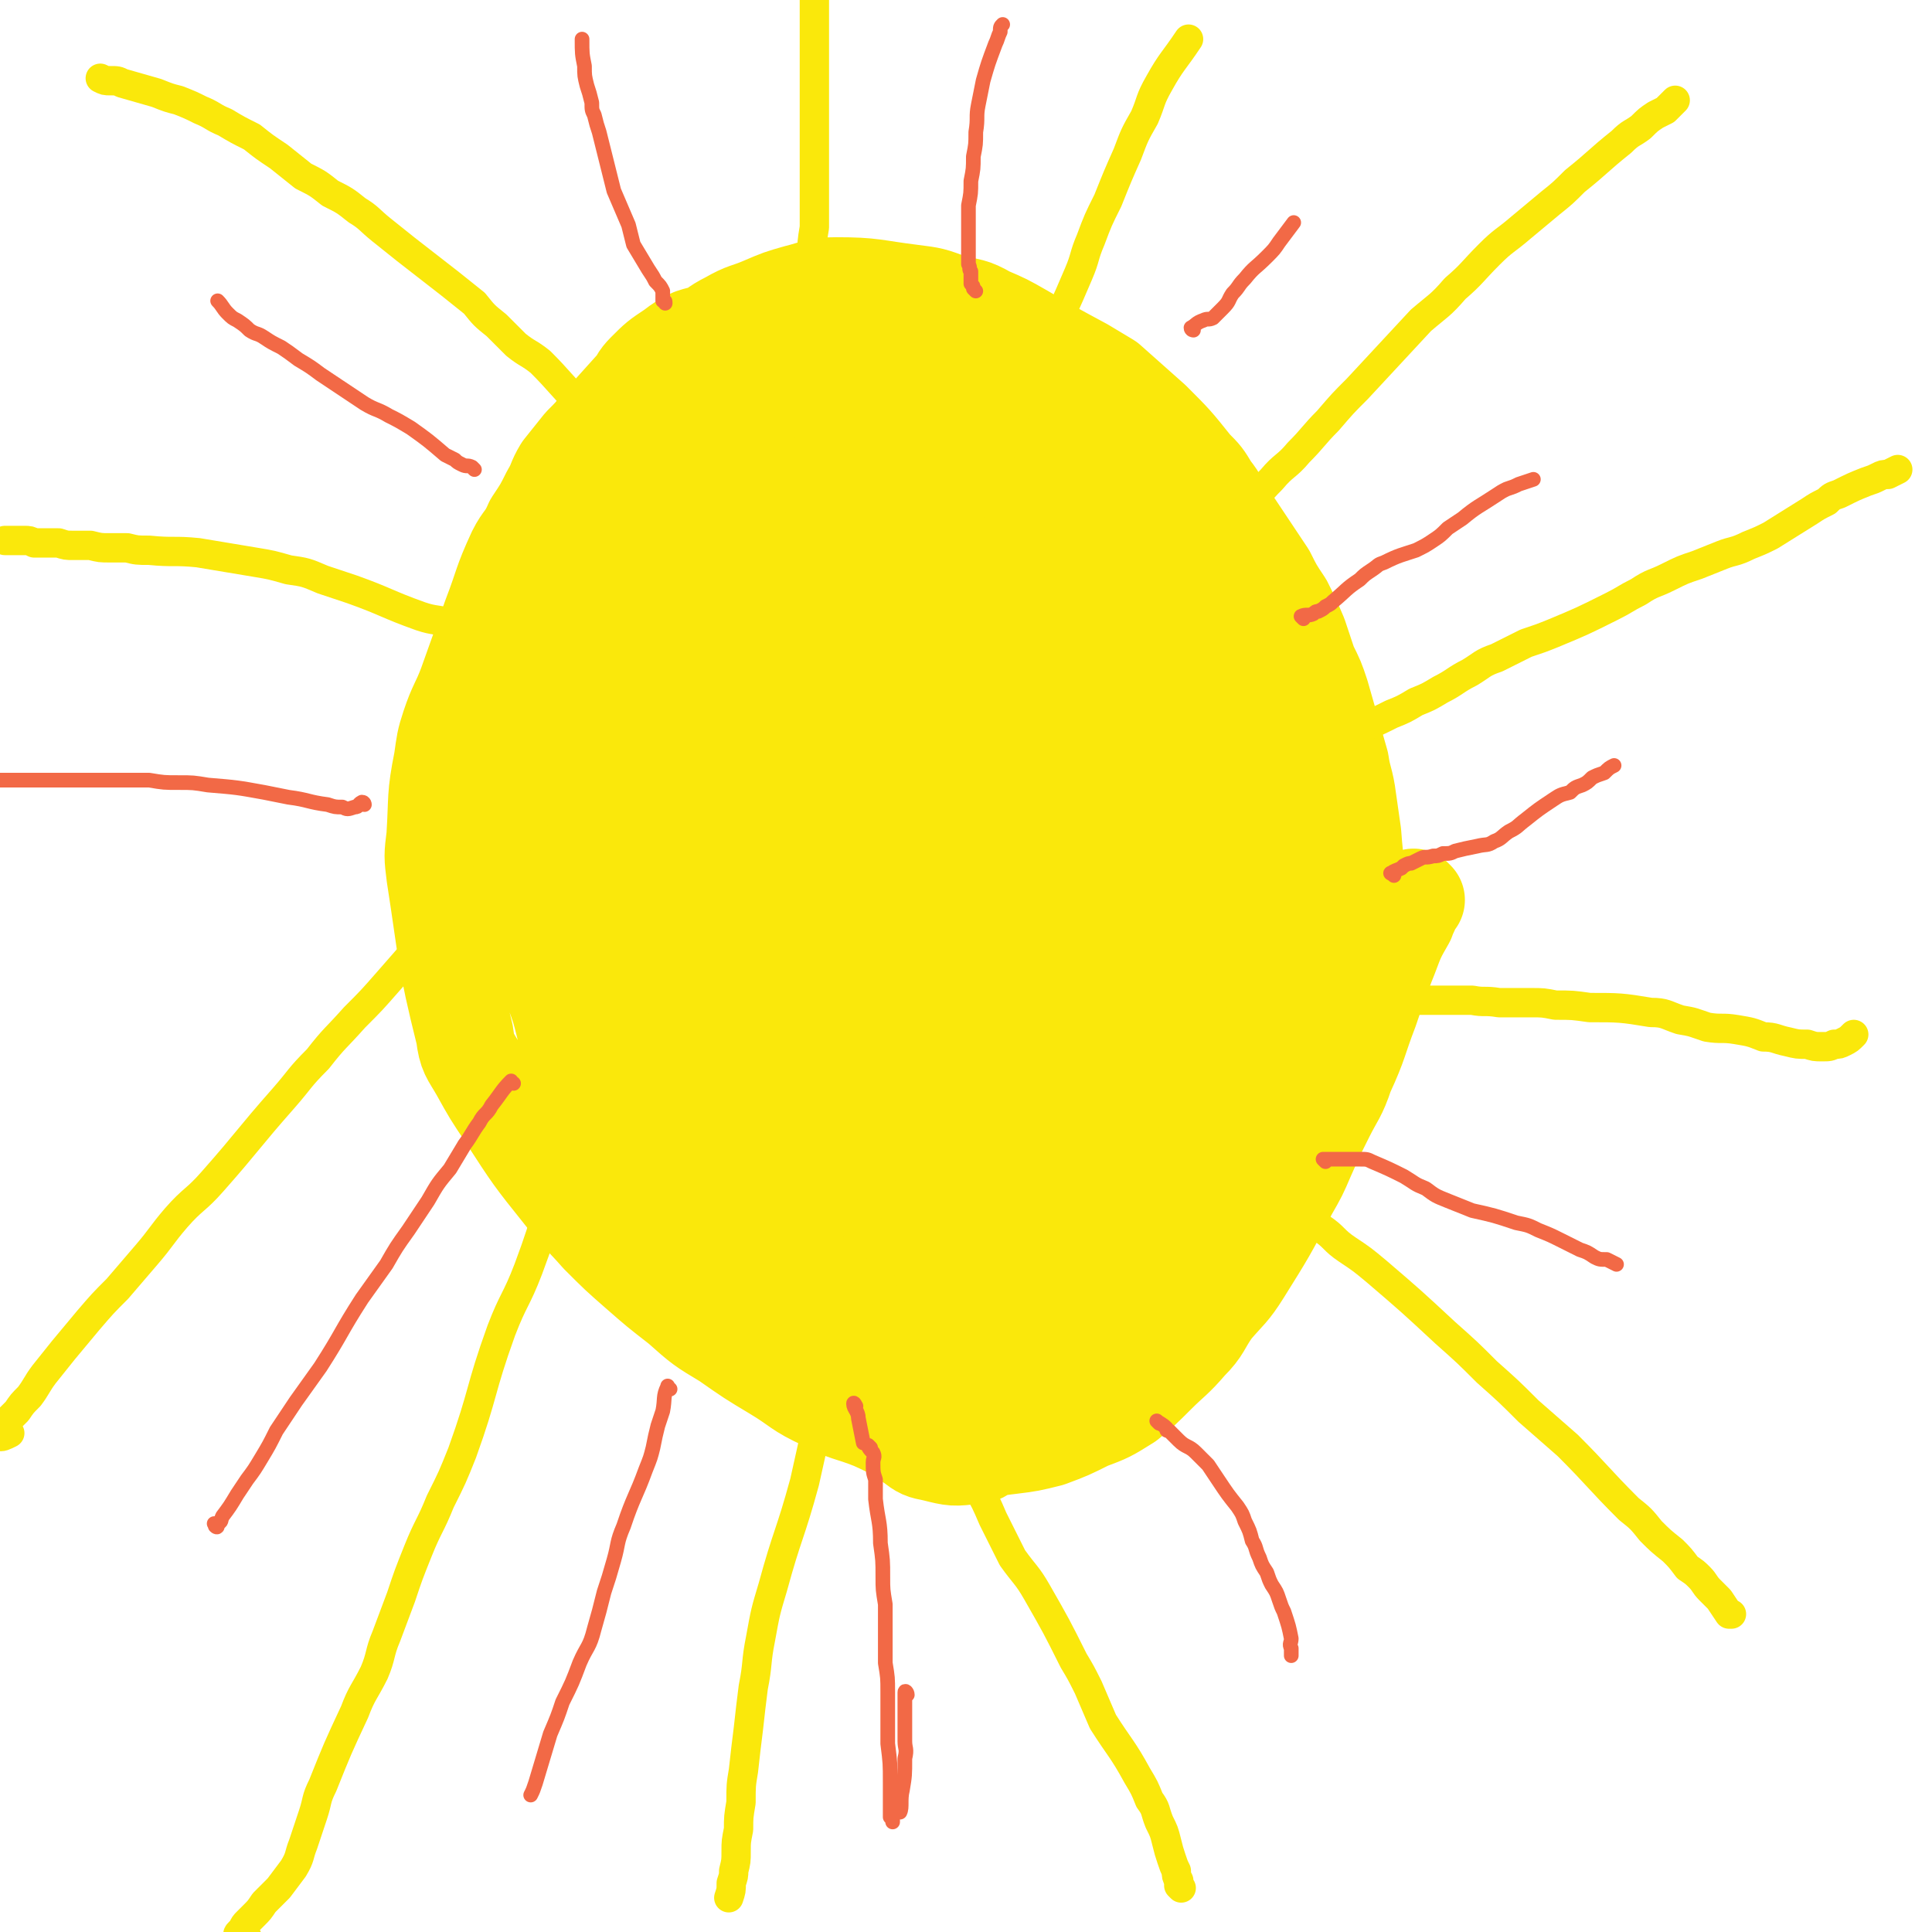 <svg viewBox='0 0 790 790' version='1.1' xmlns='http://www.w3.org/2000/svg' xmlns:xlink='http://www.w3.org/1999/xlink'><g fill='none' stroke='#FAE80B' stroke-width='40' stroke-linecap='round' stroke-linejoin='round'><path d='M579,368c0,0 -1,-1 -1,-1 -1,1 0,2 -1,4 -1,3 -1,2 -2,5 -4,7 -4,7 -7,15 -2,5 -2,5 -4,11 -2,5 -2,5 -4,11 -5,13 -4,13 -10,26 -3,9 -4,9 -8,17 -4,8 -4,8 -8,17 -3,7 -3,7 -7,14 -9,17 -9,17 -19,33 -5,8 -6,8 -12,15 -5,7 -4,8 -10,14 -6,7 -7,7 -13,13 -6,6 -6,6 -12,11 -8,5 -8,5 -16,8 -8,4 -8,4 -16,7 -8,2 -8,2 -16,3 -9,1 -9,2 -18,1 -10,-1 -10,-1 -19,-4 -10,-2 -10,-3 -19,-7 -10,-4 -11,-3 -20,-8 -11,-5 -10,-6 -20,-12 -10,-6 -10,-6 -20,-13 -10,-6 -10,-6 -19,-14 -9,-7 -9,-7 -17,-14 -8,-7 -8,-7 -16,-15 -7,-8 -8,-8 -15,-17 -12,-15 -12,-15 -23,-32 -6,-9 -6,-9 -11,-18 -4,-7 -5,-7 -6,-15 -8,-32 -7,-33 -12,-65 -1,-8 -1,-8 0,-16 1,-16 0,-16 3,-31 1,-7 1,-8 3,-14 3,-9 4,-9 7,-17 5,-14 5,-14 10,-28 5,-13 4,-13 10,-26 3,-6 4,-5 7,-12 4,-6 4,-6 7,-12 3,-5 2,-5 5,-10 4,-5 4,-5 8,-10 4,-4 4,-4 8,-9 9,-10 9,-10 18,-20 5,-4 5,-4 10,-7 6,-4 6,-4 12,-7 6,-4 6,-5 12,-8 7,-4 7,-3 14,-6 7,-3 7,-3 14,-5 8,-2 8,-3 16,-3 15,0 15,1 31,3 8,1 8,1 16,4 8,2 8,1 15,5 7,3 7,3 14,7 12,7 12,7 25,14 5,3 5,3 10,6 9,8 9,8 18,16 9,9 9,9 17,19 4,4 4,4 7,9 4,5 3,5 7,11 8,12 8,12 16,24 3,6 3,6 7,12 3,6 3,6 6,13 2,6 2,6 4,12 3,6 3,6 5,12 2,7 2,7 4,14 2,7 2,7 4,14 1,7 2,7 3,15 1,7 1,7 2,14 1,14 2,14 1,27 0,7 -1,7 -3,14 -1,6 -1,6 -2,13 -3,7 -3,7 -6,13 -3,8 -3,8 -7,15 -4,6 -4,6 -8,12 -4,7 -5,6 -9,12 -5,7 -4,7 -9,13 -10,12 -10,11 -20,22 -4,6 -4,6 -9,11 -4,5 -4,5 -9,10 -4,5 -4,5 -10,9 -4,4 -4,3 -9,6 -4,3 -4,3 -8,5 -5,3 -5,3 -10,5 -4,1 -4,1 -9,2 -9,2 -9,2 -19,3 -4,1 -4,1 -9,0 -4,0 -4,0 -8,-2 -10,-4 -12,-2 -20,-9 -32,-36 -33,-37 -61,-77 -6,-10 -4,-12 -8,-23 -3,-12 -3,-12 -6,-23 -2,-7 -2,-7 -3,-13 -2,-14 -4,-14 -4,-28 0,-23 2,-23 4,-46 1,-8 1,-8 3,-16 3,-15 1,-16 6,-30 5,-16 7,-16 14,-31 2,-6 2,-6 6,-12 7,-12 8,-11 17,-23 3,-4 2,-5 7,-8 8,-7 8,-8 17,-12 6,-2 6,0 12,1 7,1 7,2 13,3 8,2 8,1 15,4 14,5 13,6 27,13 6,3 7,3 12,8 13,10 13,10 24,23 7,7 8,7 12,16 13,25 13,25 22,51 6,16 5,16 8,33 3,15 4,15 4,30 1,25 5,26 -1,50 -11,45 -10,48 -34,87 -13,22 -17,26 -39,34 -15,5 -19,0 -34,-7 -23,-11 -22,-14 -42,-30 -10,-9 -10,-9 -17,-20 -16,-23 -17,-23 -30,-47 -8,-15 -8,-15 -12,-31 -8,-30 -9,-30 -13,-60 -1,-13 1,-13 3,-25 3,-21 1,-22 7,-43 6,-17 7,-17 17,-34 4,-7 4,-7 10,-12 10,-10 10,-12 23,-17 7,-4 9,-5 16,-2 27,9 42,0 51,25 41,113 49,136 50,251 0,24 -26,30 -48,27 -23,-3 -30,-14 -42,-40 -29,-62 -31,-67 -40,-136 -4,-31 4,-33 14,-63 8,-23 10,-22 22,-43 2,-4 3,-5 7,-7 3,-2 4,-2 8,-2 7,2 8,2 14,6 5,4 4,6 6,11 3,8 4,8 6,16 4,24 4,24 7,48 1,16 1,16 1,31 0,17 0,17 -1,34 0,15 0,15 -2,29 -3,22 -4,22 -9,44 -1,8 -1,8 -4,16 -1,6 -2,6 -3,12 -2,9 -2,9 -4,18 0,3 0,3 0,5 0,2 0,2 0,4 0,1 -1,3 0,3 1,-1 1,-3 3,-5 2,-3 3,-2 5,-5 2,-6 2,-6 4,-12 2,-7 3,-7 3,-14 1,-21 1,-21 -2,-43 -2,-19 -4,-18 -7,-37 -4,-21 -3,-21 -6,-41 -3,-19 -3,-19 -8,-38 -3,-16 -4,-16 -9,-31 -3,-11 -3,-11 -6,-22 -4,-16 -4,-16 -8,-31 -1,-6 -1,-6 -3,-12 -1,-5 -1,-5 -2,-9 -1,-1 -1,-1 -3,-2 -1,-1 -2,-2 -2,-1 -3,9 -3,10 -4,21 -1,8 -1,8 0,16 1,14 2,14 3,28 2,19 2,19 3,38 2,22 2,22 3,44 2,37 2,37 3,74 0,14 0,14 0,28 0,10 0,10 -1,20 -2,17 -1,18 -4,35 -2,7 -3,7 -5,14 -2,6 -1,6 -4,11 -3,6 -3,8 -7,12 -2,2 -4,1 -6,1 -4,-2 -4,-3 -7,-6 -4,-4 -4,-4 -8,-9 -5,-6 -4,-6 -9,-12 -5,-8 -5,-8 -11,-17 -5,-8 -5,-8 -9,-17 -5,-9 -5,-10 -10,-19 -5,-10 -5,-9 -10,-19 -5,-10 -5,-11 -10,-21 -3,-9 -4,-9 -6,-19 -6,-20 -6,-20 -10,-40 -1,-9 -1,-9 -1,-18 0,-11 0,-11 2,-21 2,-9 3,-9 7,-18 8,-19 7,-19 17,-37 5,-9 5,-9 11,-16 12,-14 13,-14 26,-26 6,-5 6,-4 12,-8 5,-4 5,-4 10,-7 3,-2 3,-2 7,-4 6,-3 6,-3 11,-6 1,0 1,0 3,-1 1,-1 1,-1 2,-2 0,0 0,0 0,0 -1,-2 -2,-1 -4,-2 -2,-2 -2,-3 -4,-4 -7,-5 -7,-5 -15,-9 -3,-2 -3,-1 -7,-2 -4,-1 -4,-1 -8,-1 -5,1 -5,1 -9,3 -5,1 -4,1 -9,3 -4,2 -4,2 -8,3 -4,2 -5,1 -9,4 -10,6 -9,7 -18,14 -5,3 -5,3 -9,7 -5,6 -5,6 -10,13 -4,5 -5,5 -9,11 -4,6 -4,7 -7,14 -3,7 -3,7 -6,14 -3,8 -3,8 -5,15 -2,10 -2,10 -3,19 -2,18 -2,18 -3,36 0,10 0,10 0,20 1,9 0,10 2,19 2,10 3,9 7,18 3,9 3,9 5,19 3,8 3,8 5,16 3,7 2,7 5,14 7,15 8,14 16,29 3,5 2,6 6,11 4,5 5,4 10,9 4,4 4,4 8,8 4,4 4,4 8,8 5,4 5,4 11,8 4,3 4,3 9,6 3,3 3,3 7,5 6,3 6,3 12,5 4,1 4,1 9,2 3,0 3,0 7,1 2,0 2,0 5,0 3,0 3,0 5,0 2,-1 2,-1 4,-3 2,-1 2,-1 5,-2 2,-1 2,0 5,-1 6,-2 6,-2 11,-4 3,-1 2,-1 5,-3 2,-1 2,-1 5,-2 3,-2 3,-2 6,-3 3,-1 3,-1 7,-2 3,0 3,0 6,-1 3,-1 3,-1 6,-2 3,-1 3,-1 7,-2 4,-2 4,-2 7,-5 5,-3 4,-4 8,-7 4,-3 5,-3 9,-6 5,-4 5,-3 10,-7 5,-5 4,-5 9,-10 10,-12 11,-12 21,-24 4,-4 4,-4 8,-9 4,-7 4,-7 7,-14 3,-6 4,-6 6,-12 3,-7 3,-7 4,-14 2,-7 2,-7 3,-15 1,-8 1,-8 1,-16 0,-9 1,-10 -1,-19 -4,-21 -5,-20 -11,-41 -2,-10 -2,-10 -5,-21 -3,-9 -2,-10 -6,-19 -3,-9 -4,-9 -7,-18 -4,-8 -3,-8 -8,-16 -8,-15 -8,-15 -18,-30 -4,-7 -5,-6 -10,-13 -6,-6 -5,-7 -12,-13 -6,-6 -6,-6 -13,-11 -6,-5 -6,-6 -13,-10 -6,-4 -7,-4 -13,-6 -6,-2 -6,-3 -12,-3 -6,-1 -6,0 -11,2 -5,1 -5,1 -9,4 -5,2 -6,1 -8,5 -7,8 -7,9 -11,18 -2,6 -2,6 -3,13 0,7 0,7 1,15 1,7 1,7 3,14 3,10 3,10 6,19 4,9 3,9 7,19 9,22 10,22 20,44 4,11 4,11 9,21 5,10 6,9 11,19 5,9 4,9 9,18 5,9 5,9 10,18 6,9 6,9 11,18 5,7 5,7 9,15 4,6 3,6 7,12 6,9 5,9 12,17 2,2 3,2 5,3 2,1 2,1 5,2 1,0 2,0 3,0 3,-2 3,-2 5,-5 2,-3 2,-3 4,-6 2,-4 2,-4 3,-9 2,-5 2,-5 4,-10 2,-6 2,-6 3,-12 1,-7 2,-7 2,-14 1,-20 1,-20 -1,-39 0,-11 0,-11 -3,-21 -3,-11 -5,-11 -9,-22 -4,-9 -3,-9 -7,-19 -2,-7 -2,-7 -5,-14 -2,-5 -2,-5 -5,-11 -2,-5 -2,-5 -4,-9 -2,-4 -2,-4 -4,-7 -1,-2 -1,-3 -3,-5 0,0 -1,0 -1,1 0,4 0,5 2,10 5,11 5,11 10,23 8,18 9,18 17,37 11,27 11,27 22,54 3,7 4,7 5,14 2,13 2,14 1,27 -1,6 -2,6 -4,11 -3,6 -3,6 -6,11 -3,6 -3,6 -6,11 -4,5 -4,5 -8,9 -2,4 -2,4 -5,7 -3,3 -3,3 -6,7 -3,2 -3,2 -6,4 -2,1 -2,2 -5,2 -2,1 -3,2 -5,1 -3,-1 -3,-1 -6,-3 -3,-3 -3,-3 -6,-6 -7,-9 -7,-9 -13,-18 -3,-6 -3,-6 -6,-12 -2,-6 -2,-6 -4,-12 -2,-5 -2,-5 -3,-10 0,-5 0,-5 0,-9 0,-4 0,-4 1,-8 1,-3 1,-3 1,-6 1,-2 1,-2 2,-4 0,0 0,-1 1,-1 1,0 1,0 1,1 1,0 1,0 2,1 1,2 0,3 1,5 1,4 1,4 1,8 1,7 1,7 2,14 1,15 1,15 2,30 0,9 0,9 0,18 0,9 0,9 0,18 0,9 0,9 0,18 0,9 -1,9 -1,18 -1,9 -1,9 -1,18 -1,9 -1,9 -2,17 0,6 0,6 -1,13 -1,6 -1,6 -3,12 -1,5 -1,5 -4,10 -2,4 -2,4 -5,8 -1,3 -1,4 -3,6 -2,2 -2,2 -4,3 -2,2 -3,2 -5,2 -8,1 -8,1 -16,-1 -5,-1 -5,-1 -9,-4 -6,-4 -5,-4 -10,-9 -5,-3 -6,-3 -10,-7 -6,-5 -6,-6 -11,-12 -5,-5 -6,-4 -10,-10 -5,-5 -5,-5 -9,-11 -3,-5 -3,-5 -7,-10 -2,-4 -2,-4 -5,-8 -2,-3 -2,-3 -3,-7 -2,-2 -2,-2 -3,-5 -1,-4 -1,-4 -2,-8 -1,-1 -1,-1 -1,-2 0,-1 0,-1 0,-1 0,-1 0,-1 0,-1 1,1 1,1 2,1 1,1 1,1 1,1 2,1 2,1 4,2 2,2 2,2 4,5 2,3 2,3 4,6 2,2 2,2 4,5 3,4 3,4 6,7 1,2 1,2 3,3 1,1 1,1 2,3 2,1 2,1 3,2 2,1 3,1 5,3 2,2 2,2 4,4 2,2 2,2 4,4 2,2 2,2 3,4 2,1 2,1 3,3 1,1 2,1 3,2 1,1 1,1 2,2 1,1 1,2 3,2 3,2 3,2 7,3 2,0 3,0 5,0 2,0 2,0 4,1 2,0 2,0 4,0 2,0 2,0 3,0 1,0 1,0 3,0 1,0 1,1 3,1 2,0 2,0 4,0 3,0 3,0 6,0 2,0 2,0 5,0 2,0 2,-1 4,-1 4,-1 4,-1 8,-3 3,0 3,-1 5,-2 4,-1 4,0 7,-2 3,0 3,0 5,-2 3,-2 3,-2 5,-4 2,-2 2,-3 5,-4 3,-2 3,-2 6,-4 4,-2 4,-1 7,-4 5,-3 4,-4 8,-8 4,-4 5,-3 9,-8 9,-9 9,-10 18,-20 4,-4 4,-3 8,-7 5,-8 4,-8 9,-16 3,-5 4,-5 7,-10 4,-7 4,-8 7,-15 3,-7 3,-7 5,-14 2,-8 2,-8 3,-16 2,-9 2,-9 3,-19 1,-9 1,-9 1,-18 -1,-17 0,-17 -3,-34 -2,-9 -3,-8 -5,-17 -3,-9 -2,-9 -5,-18 -2,-8 -2,-8 -5,-16 -4,-9 -4,-8 -8,-17 -4,-7 -4,-8 -8,-15 -9,-16 -9,-16 -19,-31 -5,-8 -5,-7 -11,-14 -5,-8 -5,-8 -11,-15 -6,-6 -5,-7 -11,-13 -6,-6 -6,-6 -12,-12 -6,-5 -6,-5 -12,-10 -5,-6 -5,-6 -11,-11 -5,-4 -5,-4 -11,-7 -10,-4 -10,-4 -21,-6 -5,-1 -5,0 -11,1 -5,1 -5,1 -10,2 -5,2 -5,1 -11,3 -6,3 -6,3 -11,6 -6,4 -5,4 -11,8 -6,4 -6,3 -12,8 -11,10 -11,10 -22,21 -6,6 -5,6 -10,13 -5,6 -6,5 -10,12 -5,7 -5,7 -9,15 -4,6 -4,6 -7,13 -3,8 -3,8 -5,15 -3,8 -3,8 -5,16 -3,17 -2,17 -4,34 -1,7 -1,7 -1,14 0,8 -1,8 1,16 2,8 3,7 6,15 3,6 3,6 6,13 2,5 2,5 4,11 2,5 2,5 3,10 2,5 1,5 3,10 2,4 2,4 5,7 3,4 3,4 6,7 3,3 3,3 6,5 4,3 4,4 8,7 2,1 2,1 4,1 3,2 3,2 5,2 3,1 4,1 7,1 2,1 2,1 5,1 2,0 2,0 5,0 2,0 2,0 4,0 1,-1 1,-1 3,-2 2,-1 2,-1 3,-3 2,-2 2,-2 3,-5 1,-2 1,-2 2,-4 1,-3 1,-3 2,-5 0,-3 0,-4 0,-7 1,-6 1,-6 0,-13 0,-7 -1,-7 -2,-13 -1,-10 0,-10 -2,-20 -1,-9 -2,-9 -5,-17 -3,-9 -3,-8 -6,-16 -3,-8 -3,-8 -6,-17 -3,-13 -3,-13 -7,-26 -1,-5 -1,-5 -2,-10 -1,-6 -1,-6 -2,-12 0,-5 0,-5 -1,-10 -1,-7 0,-7 -1,-14 0,-3 0,-3 0,-5 0,-2 0,-2 0,-5 0,-1 0,-1 0,-2 0,-3 0,-3 1,-5 1,-1 1,-1 2,-2 0,-1 0,-1 0,-1 1,0 1,0 1,0 0,0 0,0 0,1 1,0 1,0 1,1 0,1 0,1 0,1 0,2 0,2 0,3 0,1 0,1 0,3 0,2 0,2 0,4 -1,2 -1,2 -2,4 0,2 0,3 0,5 -1,5 -1,5 -2,10 -1,6 -1,6 -2,12 0,7 0,7 -1,13 -1,8 -1,8 -2,15 -2,7 -2,7 -3,13 -2,8 -3,8 -5,15 -2,7 -2,7 -5,13 -2,7 -2,7 -5,13 -2,6 -2,6 -5,11 -2,5 -2,6 -6,10 -4,5 -5,6 -11,9 -2,1 -2,0 -5,-1 -2,-1 -2,-1 -4,-2 -2,-2 -2,-2 -3,-5 -1,-2 -1,-2 -2,-5 0,-3 0,-3 -1,-6 0,-2 0,-2 0,-5 0,-4 -1,-4 0,-7 2,-5 4,-4 7,-9 3,-3 3,-3 6,-7 2,-4 2,-4 4,-8 3,-4 2,-4 5,-8 4,-5 4,-4 8,-9 4,-3 4,-3 7,-7 6,-7 6,-6 11,-13 3,-4 2,-5 5,-9 3,-3 3,-3 7,-6 3,-3 3,-3 6,-6 5,-6 6,-6 10,-12 2,-3 2,-3 4,-7 2,-4 2,-4 4,-8 1,-3 1,-3 2,-5 1,-1 1,-1 1,-2 1,0 1,0 1,0 1,1 1,2 1,3 1,2 1,2 1,4 1,2 1,2 1,5 2,5 1,5 3,11 1,7 2,7 4,14 5,18 6,17 11,35 3,11 3,11 5,22 2,11 2,11 4,22 2,11 2,11 4,21 3,19 3,20 6,38 2,9 2,9 4,17 1,9 1,9 3,18 2,8 2,8 3,15 1,6 2,6 3,12 1,5 1,5 2,10 0,4 0,4 1,7 0,2 0,5 0,5 0,-1 1,-3 0,-5 -1,-5 -2,-5 -3,-9 -2,-5 -2,-5 -3,-10 -2,-7 -2,-7 -3,-15 -2,-7 -2,-7 -4,-15 -1,-8 -2,-8 -3,-15 -1,-9 -1,-9 -2,-18 -2,-10 -2,-10 -3,-19 -1,-9 -1,-9 -2,-18 -1,-10 -1,-10 -2,-20 -2,-10 -2,-10 -3,-21 -3,-19 -3,-19 -6,-39 -2,-9 -2,-9 -3,-18 -2,-9 -1,-9 -3,-18 -1,-7 -1,-7 -1,-14 -2,-14 -2,-14 -3,-29 -1,-5 -1,-5 -2,-11 0,-5 0,-5 -1,-10 -1,-4 -1,-4 -2,-8 -1,-4 -1,-4 -4,-8 -6,-9 -6,-9 -13,-17 -3,-4 -3,-4 -8,-7 -3,-3 -3,-3 -8,-5 -3,-2 -3,-2 -7,-4 -4,-1 -4,-1 -7,-1 -4,0 -4,0 -7,1 -4,2 -4,2 -8,5 -6,4 -6,4 -11,9 -3,3 -3,4 -5,8 -2,4 -2,4 -3,8 -2,3 -2,3 -3,7 -2,5 -2,5 -2,11 -1,5 -1,5 -2,11 0,7 0,7 0,14 0,7 0,7 0,14 0,6 0,6 0,13 0,5 0,5 0,11 0,8 0,8 0,16 0,2 0,2 0,5 0,2 0,2 0,4 0,1 0,1 0,3 0,2 0,2 0,4 0,2 0,2 0,4 0,2 0,2 0,4 0,2 0,2 0,4 0,2 -1,2 0,4 0,2 0,2 1,3 0,2 0,2 0,3 0,0 0,0 1,1 0,0 0,1 0,1 1,-1 1,-1 1,-2 1,-1 1,-1 1,-2 1,-2 1,-2 2,-4 1,-2 2,-2 3,-4 1,-2 1,-2 3,-5 1,-5 1,-5 3,-10 2,-6 1,-6 3,-12 3,-6 3,-6 6,-12 4,-7 4,-7 7,-14 3,-7 4,-7 6,-14 3,-8 3,-8 5,-15 4,-10 3,-11 7,-20 4,-7 5,-7 9,-14 3,-5 3,-5 6,-10 3,-5 3,-5 5,-9 2,-4 2,-4 4,-8 2,-2 2,-2 4,-5 1,-2 1,-2 3,-4 1,-1 1,-1 2,-3 1,-1 1,-1 2,-2 1,0 1,0 2,-1 0,-1 1,-1 1,-1 0,-1 1,-2 0,-2 -1,-1 -1,-1 -3,-1 -2,-1 -2,-1 -5,-1 -3,0 -3,0 -6,0 -3,0 -3,0 -6,0 -3,1 -4,1 -7,2 -4,3 -4,4 -8,7 -3,3 -4,2 -7,6 -4,4 -4,4 -7,8 -4,6 -4,6 -8,11 -4,6 -4,6 -8,12 -4,6 -4,6 -7,12 -4,7 -4,7 -8,14 -4,7 -5,6 -10,13 -2,2 -2,2 -3,5 '/></g>
<g fill='none' stroke='#FAE80B' stroke-width='12' stroke-linecap='round' stroke-linejoin='round'><path d='M483,239c0,0 -1,0 -1,-1 1,-1 2,0 2,-2 1,-1 1,-1 1,-2 1,-1 1,-2 2,-3 3,-3 4,-3 8,-7 7,-8 7,-8 15,-16 5,-6 4,-6 10,-12 5,-6 6,-5 11,-11 6,-6 6,-7 12,-13 6,-7 6,-7 12,-13 13,-14 13,-14 26,-28 7,-6 8,-6 14,-13 7,-6 7,-7 14,-14 6,-6 6,-5 13,-11 6,-5 6,-5 12,-10 5,-4 5,-4 10,-9 10,-8 9,-8 19,-16 4,-4 4,-3 8,-6 3,-3 3,-3 6,-5 2,-1 2,-1 4,-2 1,-1 1,-1 2,-2 1,-1 1,-1 2,-2 0,0 0,0 0,0 '/><path d='M328,213c0,0 -1,0 -1,-1 0,-2 1,-2 2,-4 0,-1 0,-2 0,-3 0,-2 1,-2 1,-4 0,-5 0,-5 0,-10 0,-8 1,-7 1,-15 0,-11 0,-11 0,-21 1,-7 0,-7 1,-13 0,-13 0,-13 0,-25 0,-6 0,-6 0,-12 0,-6 0,-6 1,-12 0,-12 0,-12 0,-24 0,-5 0,-5 0,-11 0,-5 0,-5 0,-10 0,-6 0,-6 0,-11 0,-4 0,-4 0,-8 0,-7 0,-7 0,-13 0,-2 0,-2 0,-5 0,-2 0,-2 0,-4 0,-2 0,-2 0,-3 0,-1 0,-1 0,-3 0,-1 0,-1 0,-1 0,-1 0,-1 0,-2 0,0 0,0 0,-1 0,0 0,0 0,0 0,-1 0,-1 0,-1 0,0 0,0 0,0 1,0 1,0 1,0 0,-1 0,-1 0,-1 '/><path d='M223,265c0,0 -1,0 -1,-1 -2,-1 -2,0 -4,-1 -3,-1 -3,-1 -5,-2 -4,-1 -4,-1 -8,-1 -5,-2 -5,-2 -10,-3 -5,-1 -5,-1 -10,-2 -7,-2 -7,-1 -13,-3 -14,-5 -14,-6 -28,-11 -6,-2 -6,-2 -12,-4 -7,-3 -7,-3 -14,-4 -7,-2 -7,-2 -13,-3 -6,-1 -6,-1 -12,-2 -6,-1 -6,-1 -12,-2 -10,-1 -10,0 -20,-1 -5,0 -5,0 -9,-1 -4,0 -4,0 -7,0 -4,0 -4,0 -8,-1 -3,0 -3,0 -7,0 -3,0 -3,0 -6,-1 -3,0 -3,0 -6,0 -2,0 -2,0 -4,0 -2,-1 -2,-1 -4,-1 -3,0 -3,0 -6,0 -1,0 -1,0 -2,0 '/><path d='M282,381c0,0 0,-1 -1,-1 -2,2 -2,2 -3,4 -2,3 -1,3 -3,6 -3,3 -3,3 -5,6 -7,11 -8,11 -14,23 -8,16 -7,16 -15,33 -5,10 -5,9 -9,20 -9,23 -7,23 -16,47 -5,13 -6,12 -11,25 -9,25 -7,25 -16,50 -4,10 -4,10 -9,20 -4,10 -5,10 -9,20 -4,10 -4,10 -7,19 -3,8 -3,8 -6,16 -3,7 -2,8 -5,15 -4,8 -5,8 -8,16 -7,15 -7,15 -13,30 -3,6 -2,6 -4,12 -2,6 -2,6 -4,12 -2,5 -1,5 -4,10 -3,4 -3,4 -6,8 -3,3 -3,3 -6,6 -2,3 -2,3 -4,5 -2,2 -2,2 -3,3 -1,1 -1,1 -2,3 -1,1 -1,1 -1,1 -1,1 -1,1 0,2 0,0 1,0 2,0 1,0 1,0 1,0 '/><path d='M349,503c0,0 -1,-1 -1,-1 1,0 2,0 4,1 1,0 1,0 1,0 2,4 1,4 3,9 1,4 1,4 3,8 2,6 1,7 4,12 4,8 5,7 8,15 7,14 6,15 12,29 8,16 8,15 16,31 4,7 4,7 7,14 4,8 4,8 8,16 5,7 6,7 10,14 8,14 8,14 15,28 3,5 3,5 6,11 3,7 3,7 6,14 7,11 8,11 14,22 3,5 3,5 5,10 3,4 2,4 4,9 2,4 2,4 3,8 1,4 1,4 2,7 1,3 1,3 2,5 0,2 0,2 1,4 0,1 0,1 0,2 0,0 0,0 1,1 0,0 0,0 0,0 '/><path d='M469,399c0,0 -1,-1 -1,-1 1,0 2,1 4,2 1,0 1,0 2,0 1,1 1,0 2,1 2,0 2,0 5,1 3,1 3,1 7,2 3,0 3,0 6,1 2,0 2,0 4,0 2,0 2,0 4,1 5,0 5,0 9,1 3,0 3,0 7,0 4,0 4,0 7,0 3,0 3,0 7,1 4,0 4,0 8,0 4,0 4,0 9,0 4,0 4,0 8,0 5,0 5,0 10,0 6,0 6,0 11,1 12,0 12,0 24,0 5,1 5,0 11,1 6,0 6,0 13,0 5,0 5,0 10,1 7,0 7,0 14,1 12,0 13,0 25,2 6,0 6,1 12,3 6,1 5,1 11,3 6,1 6,0 12,1 6,1 6,1 11,3 5,0 5,1 10,2 4,1 4,1 8,1 3,1 3,1 6,1 3,0 3,0 5,-1 2,0 2,0 4,-1 2,-1 2,-1 4,-3 0,0 0,0 0,0 '/><path d='M488,342c0,-1 -2,-1 -1,-1 1,-1 3,0 5,-1 2,-1 2,-1 4,-2 4,-3 4,-3 7,-6 2,-2 2,-2 4,-4 1,-2 1,-2 3,-3 3,-2 3,-2 6,-3 3,-2 3,-1 7,-3 3,-1 3,-1 7,-3 9,-6 9,-7 18,-13 5,-3 5,-3 10,-6 5,-2 5,-2 11,-5 5,-2 5,-2 10,-5 5,-2 5,-2 10,-5 6,-3 6,-4 12,-7 5,-3 5,-4 11,-6 6,-3 6,-3 12,-6 6,-2 6,-2 11,-4 12,-5 12,-5 24,-11 6,-3 5,-3 11,-6 6,-4 6,-3 12,-6 6,-3 6,-3 12,-5 5,-2 5,-2 10,-4 5,-2 5,-1 11,-4 5,-2 5,-2 9,-4 8,-5 8,-5 16,-10 3,-2 3,-2 7,-4 2,-2 2,-2 5,-3 6,-3 6,-3 11,-5 3,-1 3,-1 5,-2 2,-1 2,-1 4,-1 2,-1 2,-1 4,-2 0,0 0,0 0,0 '/><path d='M400,206c0,0 -1,-1 -1,-1 0,-1 0,-1 1,-2 0,-2 0,-2 1,-3 1,-2 2,-2 3,-4 2,-4 2,-4 4,-8 4,-11 4,-11 8,-22 3,-5 3,-5 5,-11 4,-7 4,-7 7,-15 7,-14 7,-14 13,-28 3,-7 2,-7 5,-14 3,-8 3,-8 7,-16 4,-10 4,-10 8,-19 3,-8 3,-8 7,-15 3,-7 2,-7 6,-14 5,-9 6,-9 12,-18 0,0 0,0 0,0 '/><path d='M264,193c0,0 0,-1 -1,-1 -3,-3 -4,-2 -7,-5 -3,-3 -2,-4 -5,-7 -3,-4 -3,-4 -6,-7 -4,-4 -4,-4 -8,-8 -8,-8 -8,-9 -16,-17 -5,-4 -5,-3 -10,-7 -4,-4 -4,-4 -8,-8 -5,-4 -5,-4 -9,-9 -5,-4 -5,-4 -10,-8 -9,-7 -9,-7 -18,-14 -5,-4 -5,-4 -10,-8 -5,-4 -5,-5 -10,-8 -5,-4 -5,-4 -11,-7 -5,-4 -5,-4 -11,-7 -5,-4 -5,-4 -10,-8 -6,-4 -6,-4 -11,-8 -6,-3 -6,-3 -11,-6 -5,-2 -5,-3 -10,-5 -4,-2 -4,-2 -9,-4 -4,-1 -4,-1 -9,-3 -7,-2 -7,-2 -14,-4 -2,-1 -2,-1 -5,-1 -2,0 -2,0 -4,-1 '/><path d='M219,341c-1,0 -1,-1 -1,-1 -4,2 -5,3 -8,6 -4,4 -4,4 -8,8 -3,4 -4,4 -7,8 -12,12 -12,12 -22,23 -7,8 -7,8 -14,16 -7,8 -7,8 -14,15 -8,9 -8,8 -15,17 -8,8 -7,8 -14,16 -15,17 -14,17 -29,34 -7,8 -8,7 -15,15 -6,7 -6,8 -12,15 -6,7 -6,7 -12,14 -6,6 -6,6 -12,13 -5,6 -5,6 -10,12 -4,5 -4,5 -8,10 -3,4 -3,5 -6,9 -3,3 -3,3 -5,6 -2,2 -2,2 -4,4 -2,3 -4,5 -3,6 0,1 2,0 4,-1 '/><path d='M363,477c0,0 -1,-1 -1,-1 -2,4 -1,5 -3,9 -1,4 -1,4 -3,8 -2,6 -3,6 -5,13 -5,14 -5,14 -9,29 -2,8 -2,8 -3,15 -2,10 -2,10 -3,20 -2,9 -1,9 -3,18 -2,9 -2,9 -4,18 -6,22 -7,21 -13,43 -3,10 -3,10 -5,21 -2,10 -1,10 -3,20 -1,8 -1,8 -2,17 -1,8 -1,8 -2,17 -1,6 -1,6 -1,13 -1,6 -1,6 -1,11 -1,5 -1,5 -1,9 0,4 0,4 -1,8 0,2 0,2 -1,5 0,3 0,3 -1,6 '/><path d='M476,468c0,0 -1,-1 -1,-1 2,0 3,0 5,1 1,0 1,0 1,1 1,0 1,0 2,0 1,1 1,1 3,1 1,1 1,1 2,1 2,1 2,1 4,1 2,1 2,0 4,1 3,2 3,2 5,4 3,2 3,1 6,3 3,3 3,3 6,6 4,2 4,2 8,5 9,6 10,5 19,11 6,4 5,5 11,9 6,4 6,4 12,9 14,12 14,12 28,25 9,8 9,8 17,16 9,8 9,8 17,16 8,7 8,7 16,14 13,13 12,13 25,26 5,4 5,4 9,9 4,4 4,4 9,8 3,3 3,3 6,7 3,2 3,2 5,4 2,2 2,3 4,5 2,2 2,2 4,4 2,3 2,3 4,6 0,0 0,0 1,0 '/></g>
<g fill='none' stroke='#F26946' stroke-width='6' stroke-linecap='round' stroke-linejoin='round'><path d='M210,443c-1,0 -1,-1 -1,-1 -4,4 -4,5 -8,10 -2,4 -3,3 -5,7 -3,4 -3,5 -6,9 -3,5 -3,5 -6,10 -5,6 -5,6 -9,13 -4,6 -4,6 -8,12 -5,7 -5,7 -9,14 -5,7 -5,7 -10,14 -9,14 -8,14 -17,28 -5,7 -5,7 -10,14 -4,6 -4,6 -8,12 -3,6 -3,6 -6,11 -3,5 -3,5 -6,9 -2,3 -2,3 -4,6 -3,5 -3,5 -6,9 -1,2 0,2 -2,3 0,1 0,2 -1,1 0,0 0,0 0,-1 -1,0 0,0 0,0 '/><path d='M149,329c0,0 0,-1 -1,-1 -2,1 -1,2 -3,2 -3,1 -3,1 -5,0 -3,0 -3,0 -6,-1 -8,-1 -8,-2 -16,-3 -5,-1 -5,-1 -10,-2 -11,-2 -11,-2 -23,-3 -6,-1 -6,-1 -12,-1 -6,0 -6,0 -12,-1 -6,0 -6,0 -12,0 -6,0 -6,0 -12,0 -10,0 -10,0 -20,0 -4,0 -4,0 -8,0 -4,0 -4,0 -9,0 '/><path d='M194,192c0,0 0,0 -1,-1 -2,-1 -2,0 -4,-1 -2,-1 -2,-1 -3,-2 -2,-1 -2,-1 -4,-2 -7,-6 -7,-6 -14,-11 -5,-3 -5,-3 -9,-5 -5,-3 -5,-2 -10,-5 -9,-6 -9,-6 -18,-12 -4,-3 -4,-3 -9,-6 -4,-3 -4,-3 -7,-5 -4,-2 -4,-2 -7,-4 -3,-2 -3,-1 -6,-3 -2,-2 -2,-2 -5,-4 -2,-1 -2,-1 -4,-3 -2,-2 -2,-3 -4,-5 '/><path d='M272,124c0,-1 0,-1 -1,-1 0,-2 0,-2 0,-4 -1,-2 -1,-2 -3,-4 -1,-2 -1,-2 -3,-5 -3,-5 -3,-5 -6,-10 -1,-4 -1,-4 -2,-8 -3,-7 -3,-7 -6,-14 -1,-4 -1,-4 -2,-8 -2,-8 -2,-8 -4,-16 -1,-3 -1,-3 -2,-7 -1,-2 -1,-2 -1,-5 -1,-4 -1,-4 -2,-7 -1,-4 -1,-4 -1,-8 -1,-5 -1,-5 -1,-11 '/><path d='M399,119c0,0 0,0 -1,-1 0,-1 0,-1 -1,-2 0,-1 0,-1 0,-2 0,-2 0,-2 0,-3 -1,-1 0,-1 -1,-3 0,-1 0,-1 0,-2 0,-2 0,-2 0,-3 0,-6 0,-6 0,-11 0,-4 0,-4 0,-8 1,-5 1,-5 1,-10 1,-5 1,-5 1,-10 1,-5 1,-5 1,-10 1,-6 0,-6 1,-11 1,-5 1,-5 2,-10 2,-7 2,-7 5,-15 1,-2 1,-3 2,-5 0,-2 0,-2 1,-3 '/><path d='M488,135c0,0 -1,0 -1,-1 2,-1 2,-2 5,-3 2,-1 2,0 4,-1 2,-2 2,-2 4,-4 3,-3 2,-3 4,-6 3,-3 2,-3 5,-6 4,-5 4,-4 9,-9 3,-3 3,-3 5,-6 3,-4 3,-4 6,-8 '/><path d='M533,253c0,0 -1,-1 -1,-1 2,-1 3,0 5,-1 1,-1 1,-1 2,-1 2,-1 2,-1 3,-2 2,-1 2,-1 3,-2 6,-5 5,-5 11,-9 2,-2 2,-2 5,-4 3,-2 2,-2 5,-3 6,-3 7,-3 13,-5 4,-2 4,-2 7,-4 3,-2 3,-2 6,-5 3,-2 3,-2 6,-4 6,-5 7,-5 13,-9 3,-2 3,-2 5,-3 3,-1 3,-1 5,-2 3,-1 3,-1 6,-2 '/><path d='M570,358c-1,-1 -2,-1 -1,-1 1,-1 2,-1 4,-2 1,-1 1,-1 1,-1 2,-1 2,-1 3,-1 2,-1 2,-1 4,-2 2,-1 2,0 5,-1 2,0 2,0 4,-1 3,0 3,0 5,-1 4,-1 4,-1 9,-2 4,-1 4,0 7,-2 3,-1 3,-2 6,-4 4,-2 3,-2 7,-5 5,-4 5,-4 11,-8 3,-2 3,-2 7,-3 2,-2 2,-2 5,-3 2,-1 2,-1 4,-3 2,-1 2,-1 5,-2 2,-2 2,-2 4,-3 '/><path d='M542,475c0,0 -1,-1 -1,-1 1,0 2,0 4,0 1,0 1,0 2,0 2,0 2,0 4,0 3,0 3,0 5,0 3,0 3,0 5,1 7,3 7,3 13,6 5,3 4,3 9,5 4,3 4,3 9,5 5,2 5,2 10,4 9,2 9,2 18,5 5,1 5,1 9,3 5,2 5,2 9,4 4,2 4,2 8,4 3,1 3,1 6,3 2,1 2,1 5,1 2,1 2,1 4,2 0,0 0,0 0,0 '/><path d='M474,582c0,0 -1,-1 -1,-1 1,1 2,1 4,3 0,1 0,1 1,1 1,1 1,1 2,2 1,1 1,1 2,2 3,3 4,2 7,5 2,2 2,2 5,5 2,3 2,3 4,6 4,6 4,6 8,11 2,3 2,3 3,6 2,4 2,4 3,8 2,3 1,3 3,7 1,3 1,3 3,6 1,3 1,3 2,5 2,3 2,3 3,6 1,3 1,3 2,5 2,6 2,6 3,11 0,2 -1,2 0,4 0,1 0,1 0,3 '/><path d='M350,575c0,0 -1,-2 -1,-1 0,2 2,3 2,6 1,5 1,5 2,10 '/><path d='M371,693c0,-1 -1,-2 -1,-1 0,1 0,2 0,4 0,3 0,3 0,5 0,3 0,3 0,5 0,3 0,3 0,6 0,3 1,3 0,7 0,7 0,7 -1,13 -1,4 0,7 -1,9 -1,0 -2,-2 -3,-4 '/><path d='M274,568c-1,0 -1,-2 -1,-1 -2,4 -1,5 -2,10 -1,3 -1,3 -2,6 -1,4 -1,4 -2,9 -1,4 -1,4 -3,9 -4,11 -5,11 -9,23 -3,7 -2,7 -4,14 -2,7 -2,7 -4,13 -2,8 -2,8 -4,15 -2,8 -3,7 -6,14 -3,8 -3,8 -7,16 -2,6 -2,6 -5,13 -3,10 -3,10 -6,20 -1,3 -1,3 -2,5 '/><path d='M356,592c0,0 -1,-1 -1,-1 0,1 1,2 2,3 1,2 0,2 0,4 0,4 0,4 1,7 0,4 0,4 0,8 1,9 2,9 2,18 1,7 1,7 1,14 0,5 0,5 1,11 0,6 0,6 0,12 0,6 0,6 0,12 1,6 1,6 1,12 0,5 0,5 0,10 0,5 0,5 0,11 1,8 1,8 1,16 0,3 0,3 0,6 0,2 0,2 0,4 0,2 0,2 0,4 0,0 1,0 1,1 0,1 0,1 0,1 '/></g>
</svg>